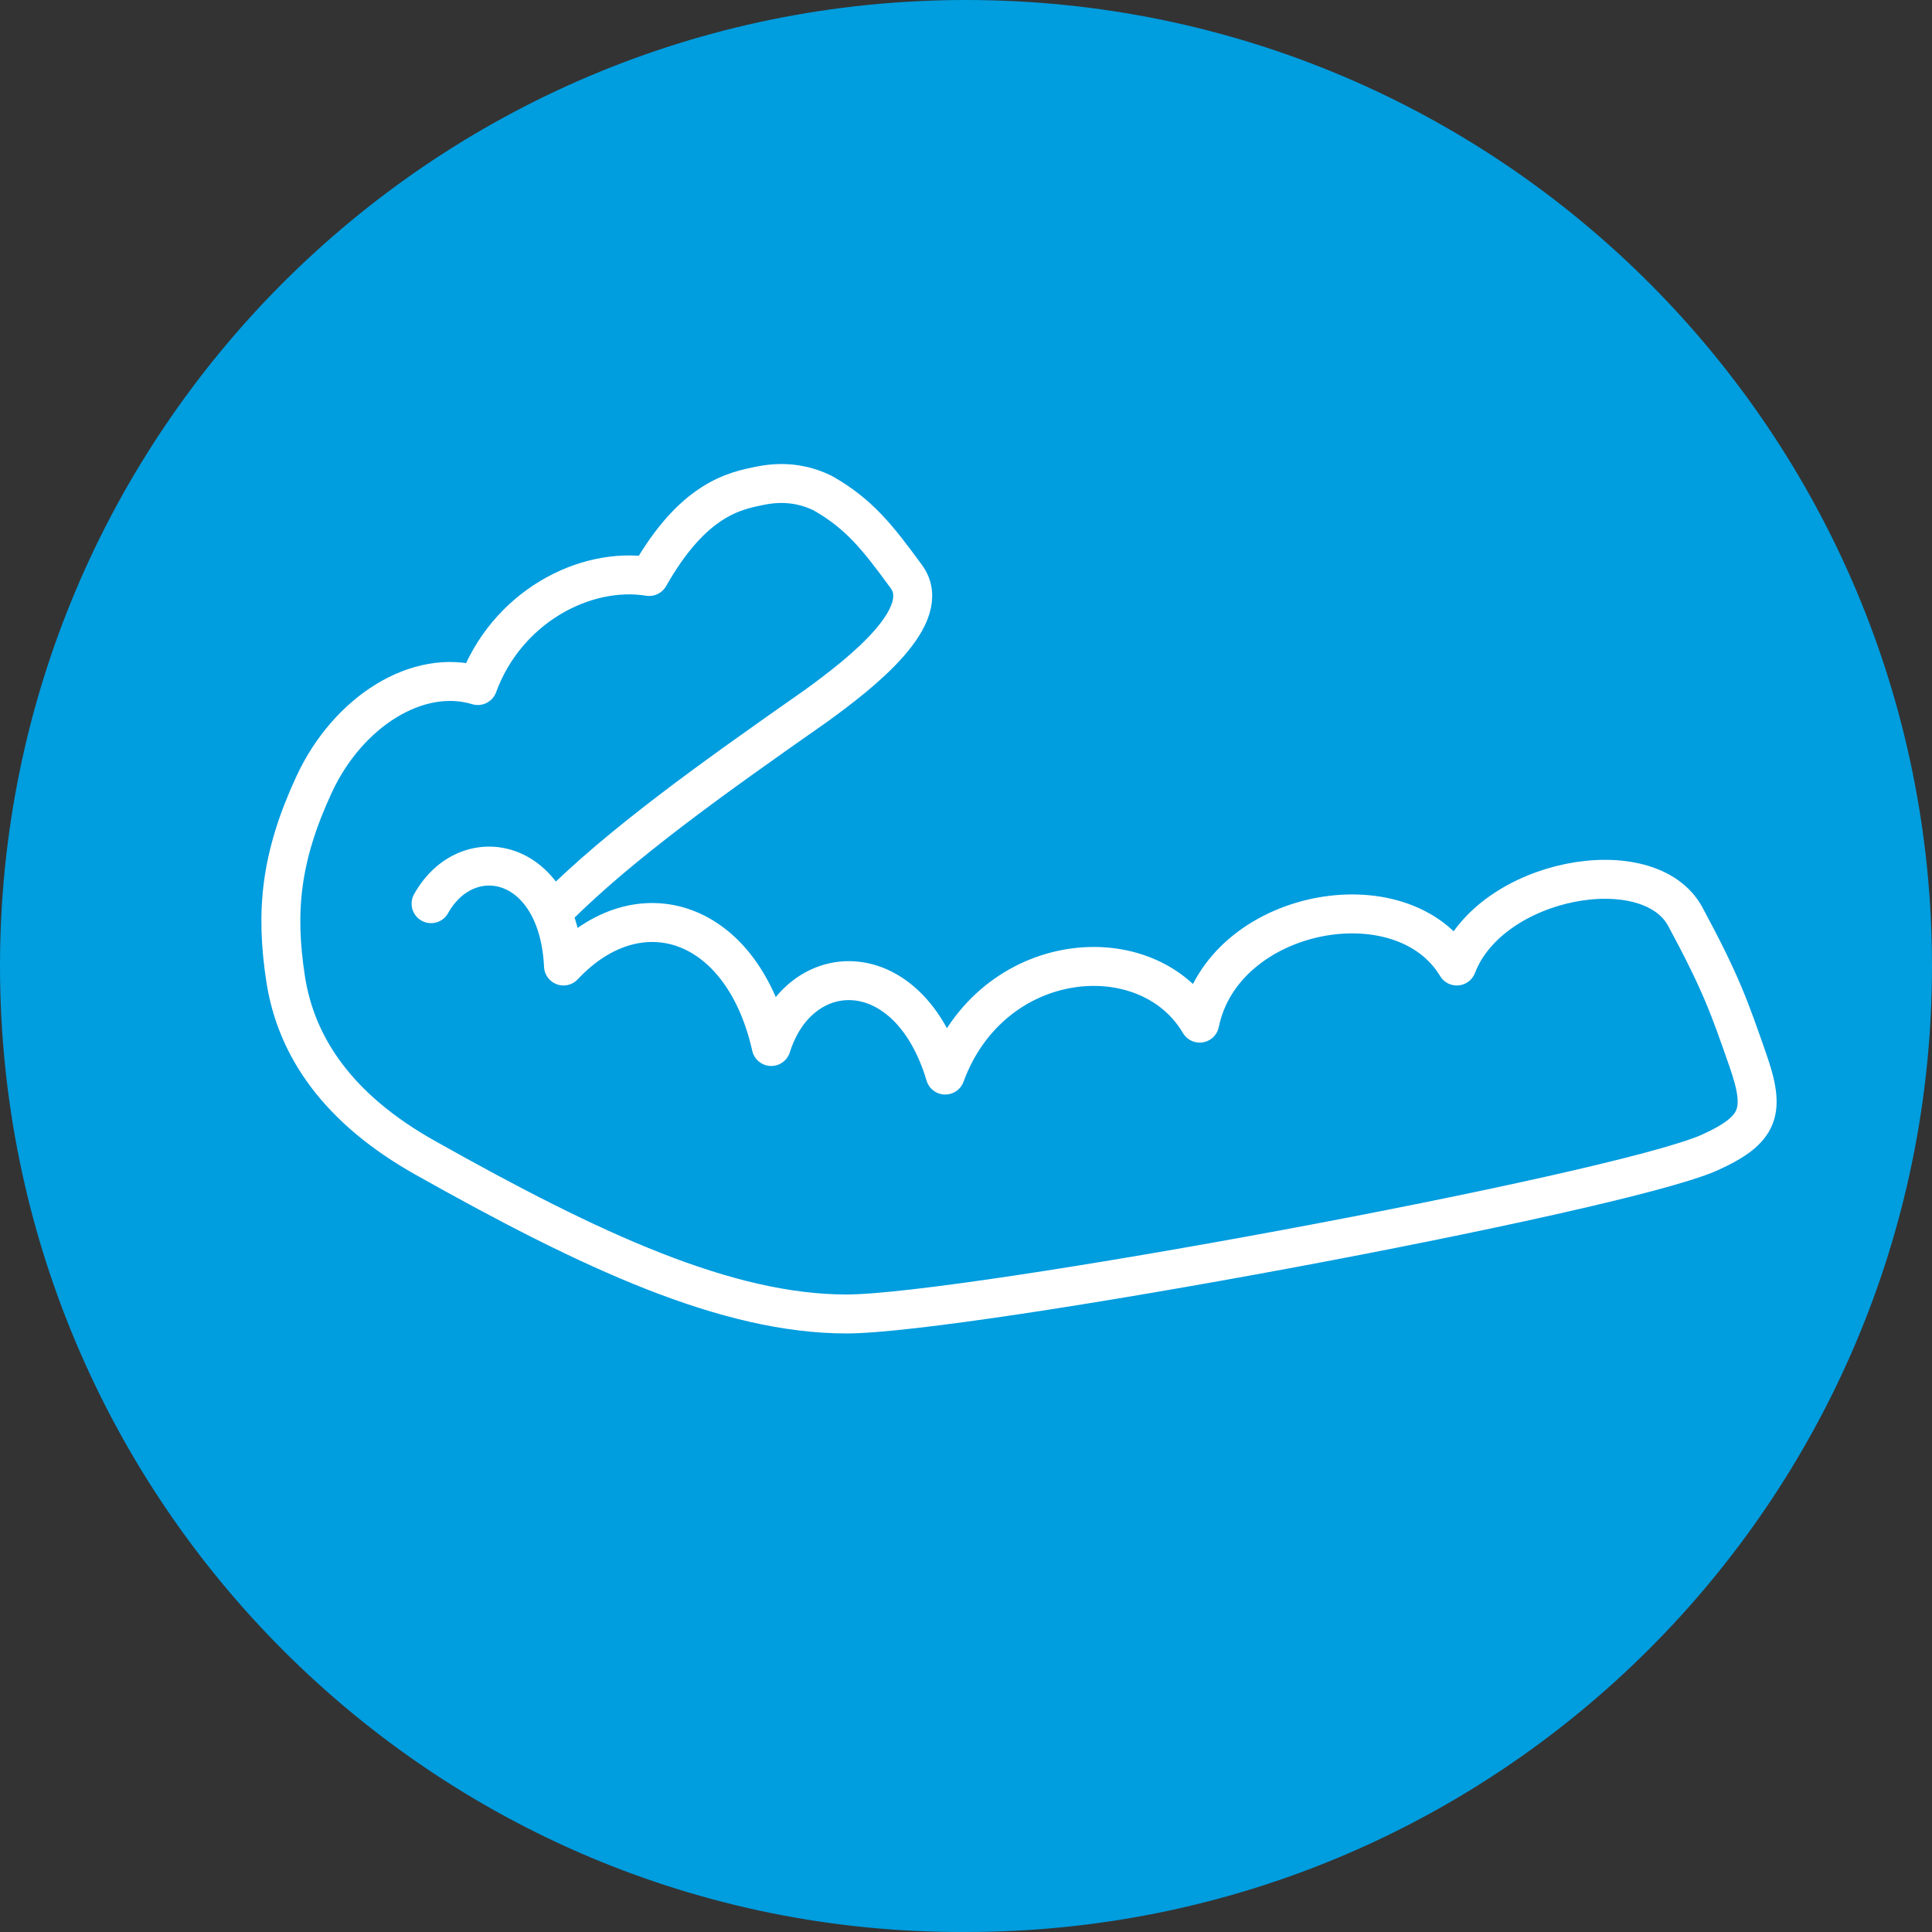 <?xml version="1.0" encoding="UTF-8"?>
<svg id="Ebene_1" xmlns="http://www.w3.org/2000/svg" version="1.1" viewBox="0 0 74.4 74.4">
  <rect x="0" y="0" width="74.4" height="74.4" fill="#333333" stroke="none"/>
  <!-- Generator: Adobe Illustrator 29.3.1, SVG Export Plug-In . SVG Version: 2.1.0 Build 151)  -->
  <defs>
    <style>
      .st0 {
        fill: none;
        stroke: #fff;
        stroke-linecap: round;
        stroke-linejoin: round;
        stroke-width: 1.5px;
      }

      .st1 {
        fill: #009ddf;
      }
    </style>
  </defs>
  <g id="oralchirurgie">
    <path class="st1" d="M74.4,37.2c0,20.6-16.7,37.2-37.2,37.2C16.7,74.5,0,57.8,0,37.2,0,16.7,16.6,0,37.2,0c0,0,0,0,0,0,20.6,0,37.2,16.7,37.2,37.2Z"/>
  </g>
  <path class="st0" d="M16.6,34.8c1.4-2.5,4.9-1.8,5.1,2.4,2.9-3.1,6.9-1.8,8,3.1,1.1-3.5,5.3-3.6,6.7,1.1,1.8-4.9,7.8-5.4,9.8-2,.9-4.4,7.8-5.7,9.9-2.2,1.3-3.4,7.4-4.5,8.8-1.9s1.7,3.5,2.4,5.5.5,2.7-1.5,3.6c-3.7,1.6-28.6,6.2-33.2,6.2s-9.8-2.4-16.2-6c-3.4-1.9-5-4.3-5.4-6.9s-.2-4.7,1.1-7.5,4-4.5,6.3-3.8c1.1-3,4.1-4.6,6.6-4.2,1.7-3,3.3-3.3,4.3-3.5s1.8,0,2.4.3c1.4.8,2.1,1.7,3.2,3.2s-1.7,3.7-3.5,5c-4,2.8-7.5,5.3-10,7.8"/>
</svg>
